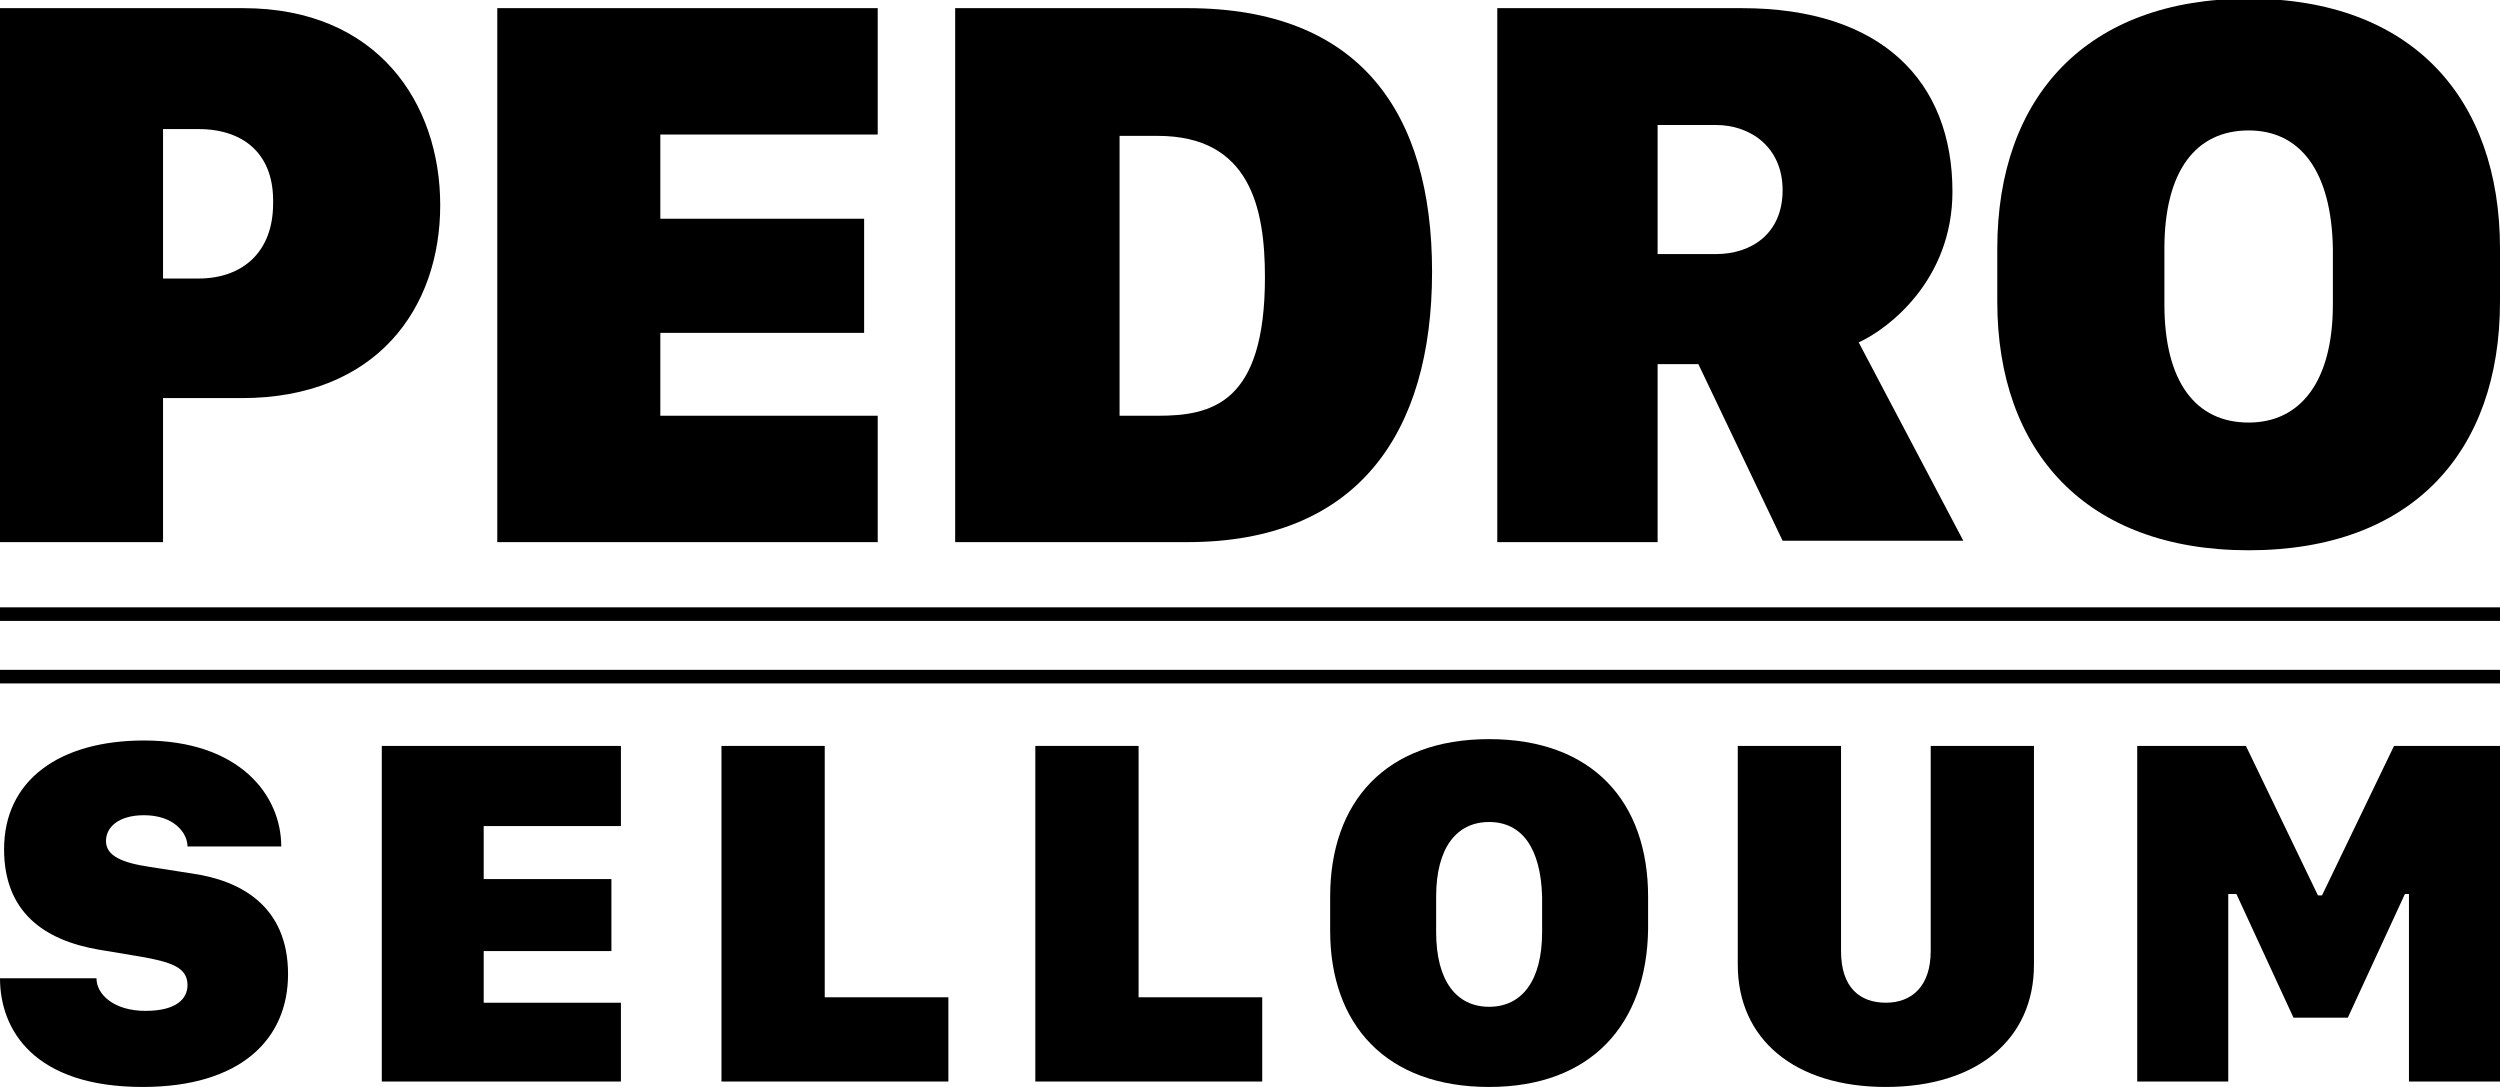 <?xml version="1.0" encoding="utf-8"?>
<!-- Generator: Adobe Illustrator 25.2.1, SVG Export Plug-In . SVG Version: 6.00 Build 0)  -->
<svg version="1.0" id="Calque_1" xmlns="http://www.w3.org/2000/svg" xmlns:xlink="http://www.w3.org/1999/xlink" x="0px" y="0px"
	 viewBox="0 0 184 80" enable-background="new 0 0 184 80" xml:space="preserve">
<g>
	<g>
		<path d="M7.1,72c0,1.2,1.3,2.4,3.6,2.4c2.3,0,3.1-0.9,3.1-1.9c0-1.3-1.2-1.7-3.5-2.1l-3-0.5c-4.1-0.7-7-2.8-7-7.4
			c0-5.1,4.1-8,10.3-8c7,0,10.1,4,10.1,7.8h-6.9c0-1-1-2.3-3.2-2.3c-1.9,0-2.8,0.9-2.8,1.9c0,1.1,1.2,1.6,3.2,1.9l3.2,0.5
			c3.4,0.5,7,2.3,7,7.4c0,4.8-3.5,8.3-10.7,8.3C2.5,80,0,75.8,0,72H7.1z"/>
		<path d="M45.7,79.6H28.1V54.9h17.6v5.9H35.6v3.9h9.4v5.3h-9.4v3.8h10.1V79.6z"/>
		<path d="M69.7,79.6H53.1V54.9h7.6v18.5h9.1V79.6z"/>
		<path d="M92.9,79.6H76.2V54.9h7.6v18.5h9.1V79.6z"/>
		<path d="M109.6,80c-7.6,0-11.7-4.6-11.7-11.5V66c0-7,4.1-11.6,11.7-11.6c7.6,0,11.7,4.6,11.7,11.6v2.4
			C121.2,75.4,117.1,80,109.6,80z M109.6,60.5c-2.4,0-3.9,1.9-3.9,5.5v2.6c0,3.6,1.5,5.5,3.9,5.5c2.4,0,3.9-1.9,3.9-5.5v-2.6
			C113.4,62.4,112,60.5,109.6,60.5z"/>
		<path d="M142.1,70V54.9h7.6V71c0,5.5-4.2,9-10.9,9s-10.9-3.5-10.9-9V54.9h7.6V70c0,2.7,1.4,3.8,3.3,3.8
			C140.7,73.8,142.1,72.6,142.1,70z"/>
		<path d="M157.3,79.6V54.9h8l5.3,11h0.3l5.3-11h7.9v24.7h-6.8V65.8h-0.3l-4.2,9.1h-4l-4.2-9.1H164v13.8H157.3z"/>
	</g>
</g>
<g>
	<g>
		<path d="M32.4,15.1c0,7.6-4.7,14.2-14.6,14.2H12v10.6H0V0.6h17.9C27.8,0.6,32.4,7.6,32.4,15.1z M14.6,9.5H12v11h2.6
			c3.3,0,5.5-2,5.5-5.5C20.2,11.4,18,9.5,14.6,9.5z"/>
		<path d="M64.6,39.9h-28V0.6h28v9.3h-16v6.2h15v8.4h-15v6.1h16V39.9z"/>
		<path d="M87.4,0.6c12.7,0,18,7.7,18,19.4c0,11.9-5.5,19.9-18,19.9H70.3V0.6H87.4z M82.4,30.6h2.8c4,0,7.9-0.9,7.9-10.2
			c0-5.1-1.1-10.4-7.9-10.4h-2.8V30.6z"/>
		<path d="M143.7,14.1c0,6.5-4.7,10.1-6.9,11.1l7.7,14.6h-13.3L125,26.8h-3v13.1h-11.8V0.6h18C138.5,0.6,143.7,6,143.7,14.1z
			 M126.3,18.7c2.6,0,4.9-1.5,4.9-4.7c0-3.2-2.4-4.8-4.9-4.8H122v9.5H126.3z"/>
		<path d="M165.5,40.5c-12,0-18.5-7.3-18.5-18.3v-3.9c0-11.2,6.6-18.4,18.5-18.4c12,0,18.5,7.3,18.5,18.4v3.9
			C184,33.3,177.5,40.5,165.5,40.5z M165.5,9.6c-3.9,0-6.2,3-6.2,8.7v4.1c0,5.7,2.3,8.7,6.2,8.7c3.8,0,6.2-3,6.2-8.7v-4.1
			C171.6,12.6,169.3,9.6,165.5,9.6z"/>
	</g>
</g>
<line fill="none" stroke="#000000" stroke-miterlimit="10" x1="184" y1="49.8" x2="0" y2="49.8"/>
<line fill="none" stroke="#000000" stroke-miterlimit="10" x1="0" y1="45.2" x2="184" y2="45.2"/>
</svg>
